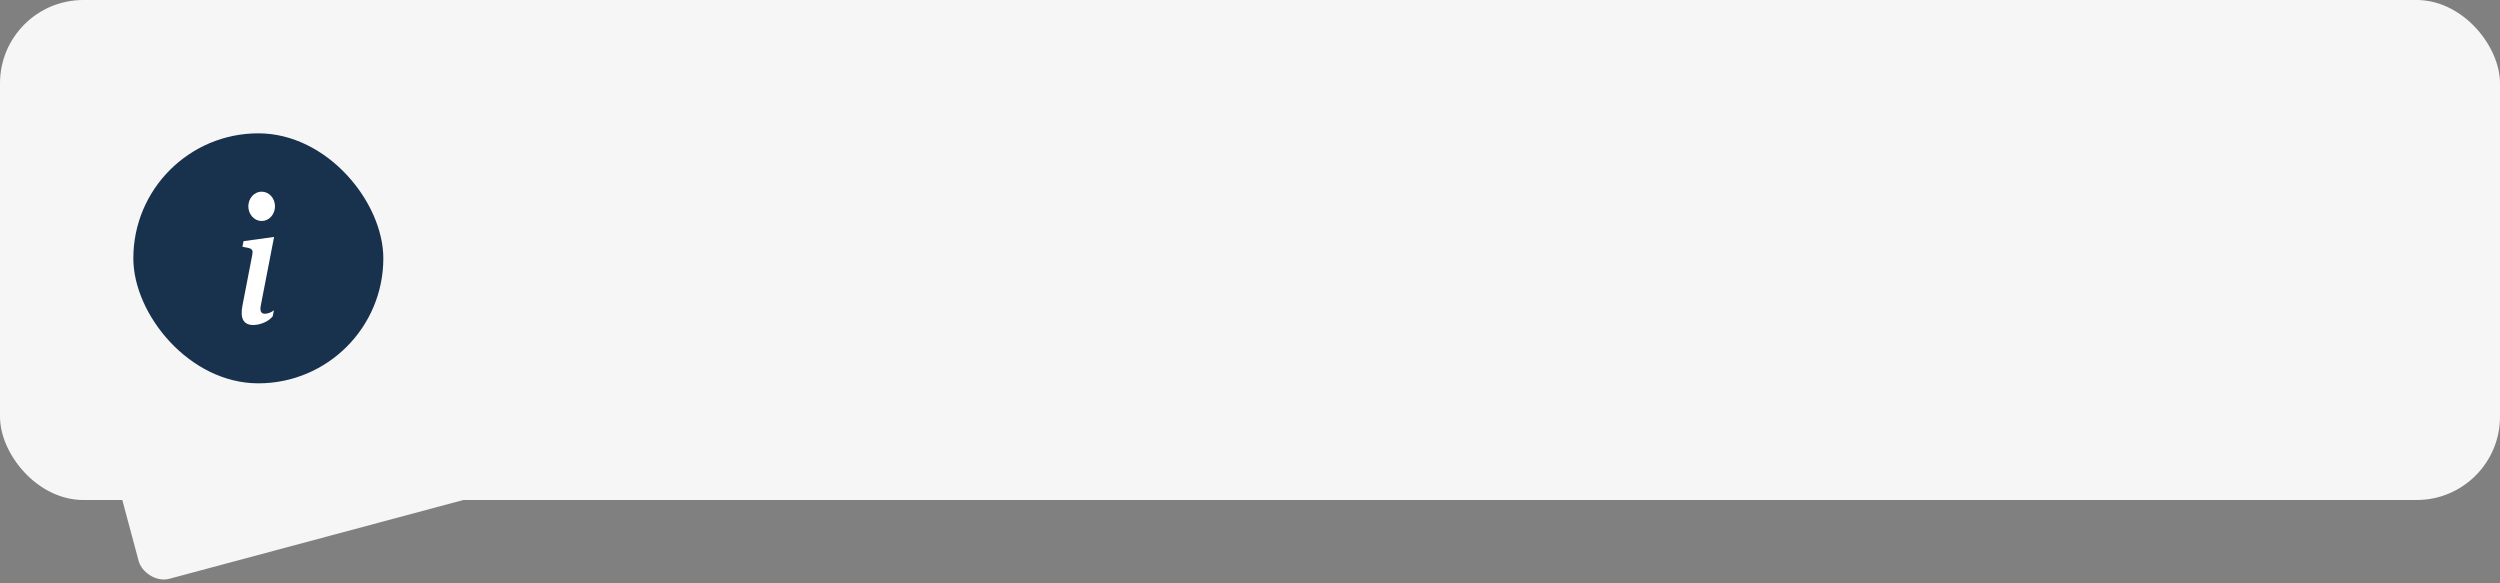 <?xml version="1.0" encoding="UTF-8"?> <svg xmlns="http://www.w3.org/2000/svg" width="300" height="70" viewBox="0 0 300 70" fill="none"><rect x="0" y="0" width="300" height="70" fill="#808080" stroke="none"/> <rect width="300" height="60" rx="10" fill="#F6F6F6"></rect> <rect x="5.137" y="24.396" width="83.449" height="47.452" rx="3" transform="rotate(-15 5.137 24.396)" fill="#F6F6F6"></rect> <g clip-path="url(#clip0_117_11)"> <rect x="16" y="16" width="30" height="30" rx="15" fill="#18324D"></rect> <path d="M32.89 28.433L29.223 28.939L29.092 29.608L29.814 29.752C30.283 29.876 30.376 30.061 30.274 30.577L29.092 36.68C28.783 38.257 29.262 39 30.386 39C31.259 39 32.27 38.557 32.73 37.948L32.87 37.216C32.551 37.525 32.082 37.649 31.773 37.649C31.333 37.649 31.174 37.309 31.285 36.711L32.89 28.433ZM33 24.76C33 25.227 32.831 25.674 32.531 26.005C32.231 26.335 31.824 26.52 31.399 26.52C30.975 26.52 30.568 26.335 30.268 26.005C29.968 25.674 29.799 25.227 29.799 24.76C29.799 24.293 29.968 23.846 30.268 23.515C30.568 23.185 30.975 23 31.399 23C31.824 23 32.231 23.185 32.531 23.515C32.831 23.846 33 24.293 33 24.76Z" fill="white"></path> </g> <defs> <clipPath id="clip0_117_11"> <rect x="16" y="16" width="30" height="30" rx="15" fill="white"></rect> </clipPath> </defs> </svg> 